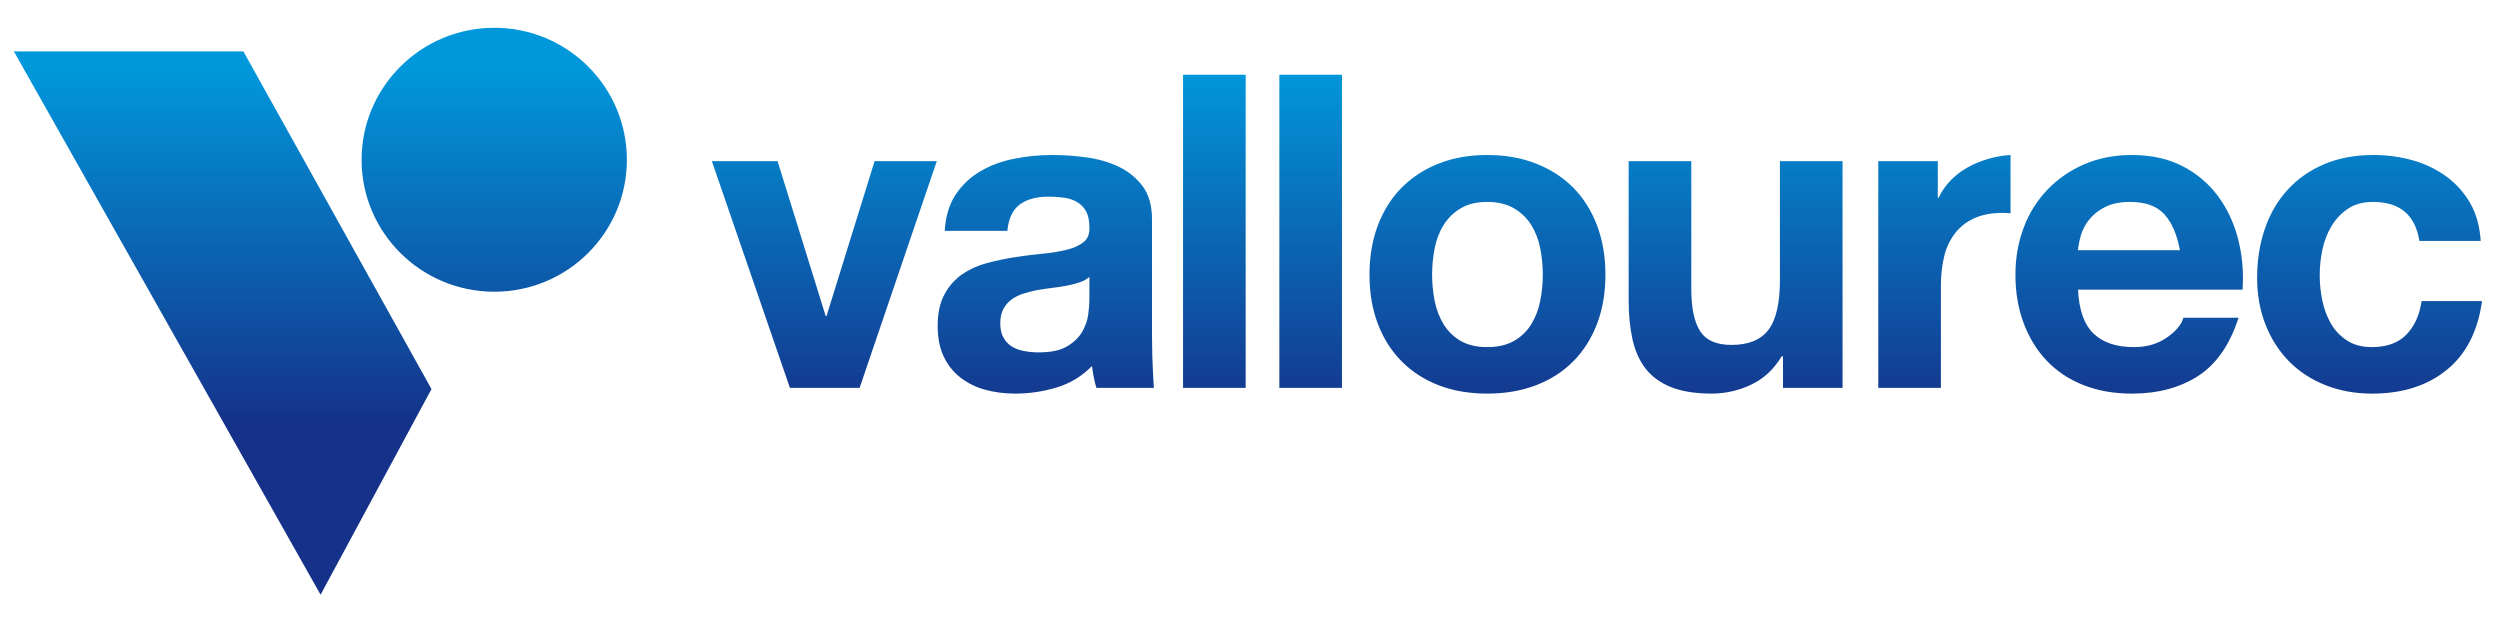 <?xml version="1.0" encoding="UTF-8"?>
<svg width="180px" height="45px" viewBox="0 0 180 45" version="1.1" xmlns="http://www.w3.org/2000/svg" xmlns:xlink="http://www.w3.org/1999/xlink">
    <title>ll-vallourec</title>
    <defs>
        <linearGradient x1="50%" y1="7.134%" x2="50%" y2="70.376%" id="linearGradient-1">
            <stop stop-color="#0197DB" offset="0%"></stop>
            <stop stop-color="#153189" offset="100%"></stop>
        </linearGradient>
    </defs>
    <g id="ll-vallourec" stroke="none" stroke-width="1" fill="none" fill-rule="evenodd">
        <g id="Group" transform="translate(1, 2)" fill="url(#linearGradient-1)" fill-rule="nonzero">
            <path d="M0,1.703 L16.525,1.703 L30.068,26.012 L22.082,40.819 L0,1.703 Z M34.593,0 C39.865,0 44.135,4.257 44.135,9.503 C44.135,14.753 39.865,19.004 34.593,19.004 C29.318,19.004 25.034,14.753 25.034,9.503 C25.034,4.257 29.318,0 34.593,0 Z M58.511,20.749 L61.972,9.601 L66.449,9.601 L60.892,25.927 L55.874,25.927 L50.254,9.601 L54.985,9.601 L58.447,20.749 L58.509,20.749 L58.511,20.749 Z M81.945,13.802 L81.945,22.297 C81.945,24.015 82.076,25.927 82.076,25.927 L77.944,25.927 C77.838,25.629 77.651,24.736 77.626,24.349 C76.925,25.074 76.05,25.607 75.085,25.897 C74.11,26.191 73.116,26.34 72.101,26.34 C71.317,26.34 70.587,26.243 69.91,26.055 C69.264,25.881 68.659,25.58 68.131,25.169 C67.62,24.766 67.212,24.246 66.94,23.654 C66.656,23.044 66.512,22.319 66.512,21.475 C66.512,20.549 66.675,19.786 67.005,19.186 C67.308,18.613 67.743,18.12 68.275,17.749 C68.817,17.381 69.418,17.108 70.053,16.944 C70.72,16.764 71.391,16.623 72.068,16.518 C72.732,16.415 73.399,16.33 74.068,16.266 C74.657,16.214 75.241,16.119 75.816,15.981 C76.325,15.855 76.725,15.669 77.021,15.429 C77.32,15.187 77.456,14.833 77.436,14.37 C77.436,13.886 77.355,13.503 77.198,13.217 C77.049,12.943 76.829,12.714 76.562,12.553 C76.279,12.389 75.966,12.282 75.641,12.239 C75.268,12.185 74.892,12.158 74.515,12.159 C73.625,12.159 72.925,12.35 72.418,12.727 C71.911,13.106 71.614,13.739 71.53,14.623 L67.021,14.623 C67.083,13.571 67.348,12.696 67.814,12.001 C68.27,11.315 68.879,10.743 69.592,10.329 C70.312,9.907 71.121,9.608 72.021,9.428 C72.92,9.25 73.826,9.16 74.736,9.16 C75.562,9.16 76.398,9.219 77.245,9.333 C78.09,9.449 78.865,9.676 79.562,10.013 C80.241,10.334 80.831,10.817 81.28,11.419 C81.722,12.019 81.944,12.812 81.944,13.802 L81.945,13.802 Z M77.436,19.612 L77.436,17.939 C77.245,18.107 77.006,18.239 76.721,18.334 C76.436,18.427 76.128,18.508 75.8,18.57 C75.471,18.632 75.128,18.686 74.767,18.727 C74.408,18.77 74.047,18.824 73.688,18.886 C73.35,18.948 73.017,19.034 72.688,19.138 C72.361,19.244 72.074,19.386 71.83,19.565 C71.587,19.745 71.387,19.978 71.245,20.245 C71.096,20.518 71.019,20.864 71.019,21.288 C71.019,21.686 71.096,22.022 71.245,22.297 C71.391,22.57 71.593,22.786 71.846,22.945 C72.101,23.103 72.396,23.212 72.736,23.275 C73.074,23.339 73.423,23.371 73.785,23.371 C74.674,23.371 75.362,23.223 75.847,22.929 C76.334,22.633 76.694,22.282 76.928,21.871 C77.16,21.46 77.302,21.043 77.355,20.622 C77.409,20.202 77.435,19.866 77.435,19.612 L77.436,19.612 Z M84.18,25.927 L84.18,3.381 L88.688,3.381 L88.688,25.927 L84.18,25.927 Z M91.113,25.927 L91.113,3.381 L95.622,3.381 L95.622,25.927 L91.112,25.927 L91.113,25.927 Z M112.272,11.511 C113.012,12.26 113.584,13.167 113.986,14.228 C114.388,15.291 114.591,16.476 114.591,17.781 C114.591,19.087 114.388,20.264 113.986,21.317 C113.584,22.371 113.012,23.271 112.272,24.018 C111.531,24.764 110.637,25.339 109.589,25.74 C108.541,26.139 107.371,26.34 106.079,26.34 C104.788,26.34 103.624,26.139 102.589,25.74 C101.551,25.339 100.66,24.764 99.921,24.018 C99.178,23.27 98.608,22.371 98.205,21.317 C97.805,20.264 97.603,19.087 97.603,17.781 C97.603,16.476 97.805,15.291 98.205,14.228 C98.608,13.166 99.178,12.26 99.921,11.511 C100.66,10.765 101.55,10.185 102.589,9.776 C103.624,9.365 104.787,9.16 106.079,9.16 C107.371,9.16 108.541,9.365 109.589,9.776 C110.637,10.185 111.531,10.765 112.272,11.511 L112.272,11.511 Z M109.89,19.69 C110.146,18.424 110.146,17.12 109.89,15.854 C109.779,15.261 109.558,14.694 109.239,14.181 C108.928,13.692 108.504,13.286 108.002,12.997 C107.481,12.691 106.842,12.539 106.079,12.539 C105.318,12.539 104.684,12.691 104.175,12.997 C103.679,13.29 103.261,13.695 102.952,14.18 C102.645,14.665 102.429,15.223 102.301,15.855 C102.049,17.122 102.049,18.425 102.301,19.691 C102.429,20.312 102.645,20.871 102.952,21.365 C103.255,21.855 103.675,22.262 104.175,22.549 C104.684,22.844 105.318,22.991 106.079,22.991 C106.842,22.991 107.481,22.844 108.002,22.549 C108.508,22.266 108.934,21.859 109.239,21.365 C109.547,20.871 109.764,20.312 109.89,19.69 L109.89,19.69 Z M127.154,18.16 L127.154,9.601 L131.664,9.601 L131.664,25.927 L127.376,25.927 L127.376,23.654 L127.282,23.654 C126.711,24.602 125.97,25.287 125.059,25.707 C124.185,26.12 123.231,26.336 122.265,26.339 C121.059,26.339 120.068,26.179 119.296,25.865 C118.524,25.548 117.914,25.101 117.47,24.523 C117.027,23.943 116.714,23.239 116.534,22.407 C116.354,21.577 116.263,20.654 116.263,19.644 L116.263,9.601 L120.774,9.601 L120.774,18.824 C120.774,20.171 120.984,21.177 121.408,21.84 C121.831,22.503 122.583,22.834 123.663,22.834 C124.889,22.834 125.778,22.471 126.33,21.744 C126.879,21.019 127.154,19.824 127.154,18.16 L127.154,18.16 Z M158.702,12.129 C159.369,13.034 159.849,14.066 160.146,15.223 C160.443,16.38 160.549,17.591 160.463,18.854 L148.619,18.854 C148.684,20.308 149.054,21.359 149.732,22.013 C150.408,22.666 151.382,22.992 152.651,22.992 C153.563,22.992 154.346,22.766 155.003,22.311 C155.657,21.859 156.062,21.381 156.209,20.875 L160.178,20.875 C159.543,22.834 158.569,24.234 157.257,25.076 C155.945,25.918 154.357,26.34 152.494,26.34 C151.203,26.34 150.038,26.134 149,25.724 C147.963,25.312 147.085,24.727 146.365,23.971 C145.645,23.212 145.09,22.307 144.698,21.253 C144.306,20.203 144.111,19.044 144.111,17.781 C144.111,16.56 144.312,15.424 144.714,14.37 C145.093,13.352 145.677,12.423 146.43,11.639 C147.183,10.862 148.084,10.244 149.081,9.823 C150.107,9.38 151.245,9.16 152.494,9.16 C153.891,9.16 155.107,9.429 156.146,9.964 C157.154,10.478 158.029,11.219 158.702,12.129 L158.702,12.129 Z M148.619,16.012 L155.955,16.012 C155.743,14.875 155.368,14.012 154.828,13.422 C154.289,12.835 153.466,12.539 152.367,12.539 C151.647,12.539 151.05,12.659 150.572,12.902 C150.097,13.144 149.716,13.445 149.429,13.801 C149.155,14.137 148.95,14.523 148.826,14.939 C148.71,15.339 148.64,15.697 148.619,16.012 L148.619,16.012 Z M173.354,19.676 L177.705,19.676 C177.408,21.844 176.563,23.497 175.164,24.634 C173.767,25.77 171.978,26.34 169.798,26.34 C168.57,26.34 167.444,26.134 166.416,25.724 C165.39,25.312 164.517,24.739 163.797,24.002 C163.076,23.266 162.516,22.387 162.115,21.365 C161.713,20.345 161.512,19.222 161.512,18.001 C161.512,16.739 161.696,15.564 162.067,14.48 C162.437,13.397 162.982,12.46 163.703,11.671 C164.421,10.881 165.301,10.265 166.337,9.823 C167.374,9.38 168.561,9.16 169.893,9.16 C170.868,9.16 171.804,9.287 172.703,9.538 C173.569,9.776 174.387,10.166 175.116,10.691 C175.823,11.204 176.413,11.86 176.848,12.617 C177.293,13.386 177.546,14.297 177.61,15.349 L173.197,15.349 C172.899,13.475 171.788,12.539 169.862,12.539 C169.143,12.539 168.538,12.701 168.052,13.029 C167.565,13.354 167.168,13.776 166.862,14.291 C166.55,14.819 166.329,15.395 166.209,15.997 C165.956,17.2 165.956,18.442 166.209,19.645 C166.337,20.255 166.544,20.807 166.83,21.302 C167.114,21.797 167.502,22.201 167.988,22.517 C168.475,22.834 169.068,22.991 169.768,22.991 C170.846,22.991 171.677,22.691 172.26,22.092 C172.842,21.491 173.206,20.687 173.354,19.676 L173.354,19.676 Z M138.585,12.232 C139.882,9.509 143.211,9.171 143.759,9.164 L143.759,13.359 C143.567,13.346 143.372,13.328 143.189,13.328 C142.364,13.328 141.666,13.466 141.093,13.739 C140.547,13.992 140.072,14.378 139.712,14.86 C139.353,15.356 139.099,15.92 138.967,16.518 C138.82,17.149 138.745,17.834 138.745,18.57 L138.745,25.927 L134.236,25.927 L134.236,9.601 L138.522,9.601 L138.522,12.232 L138.585,12.232 L138.585,12.232 Z" id="Shape"></path>
        </g>
    </g>
</svg>